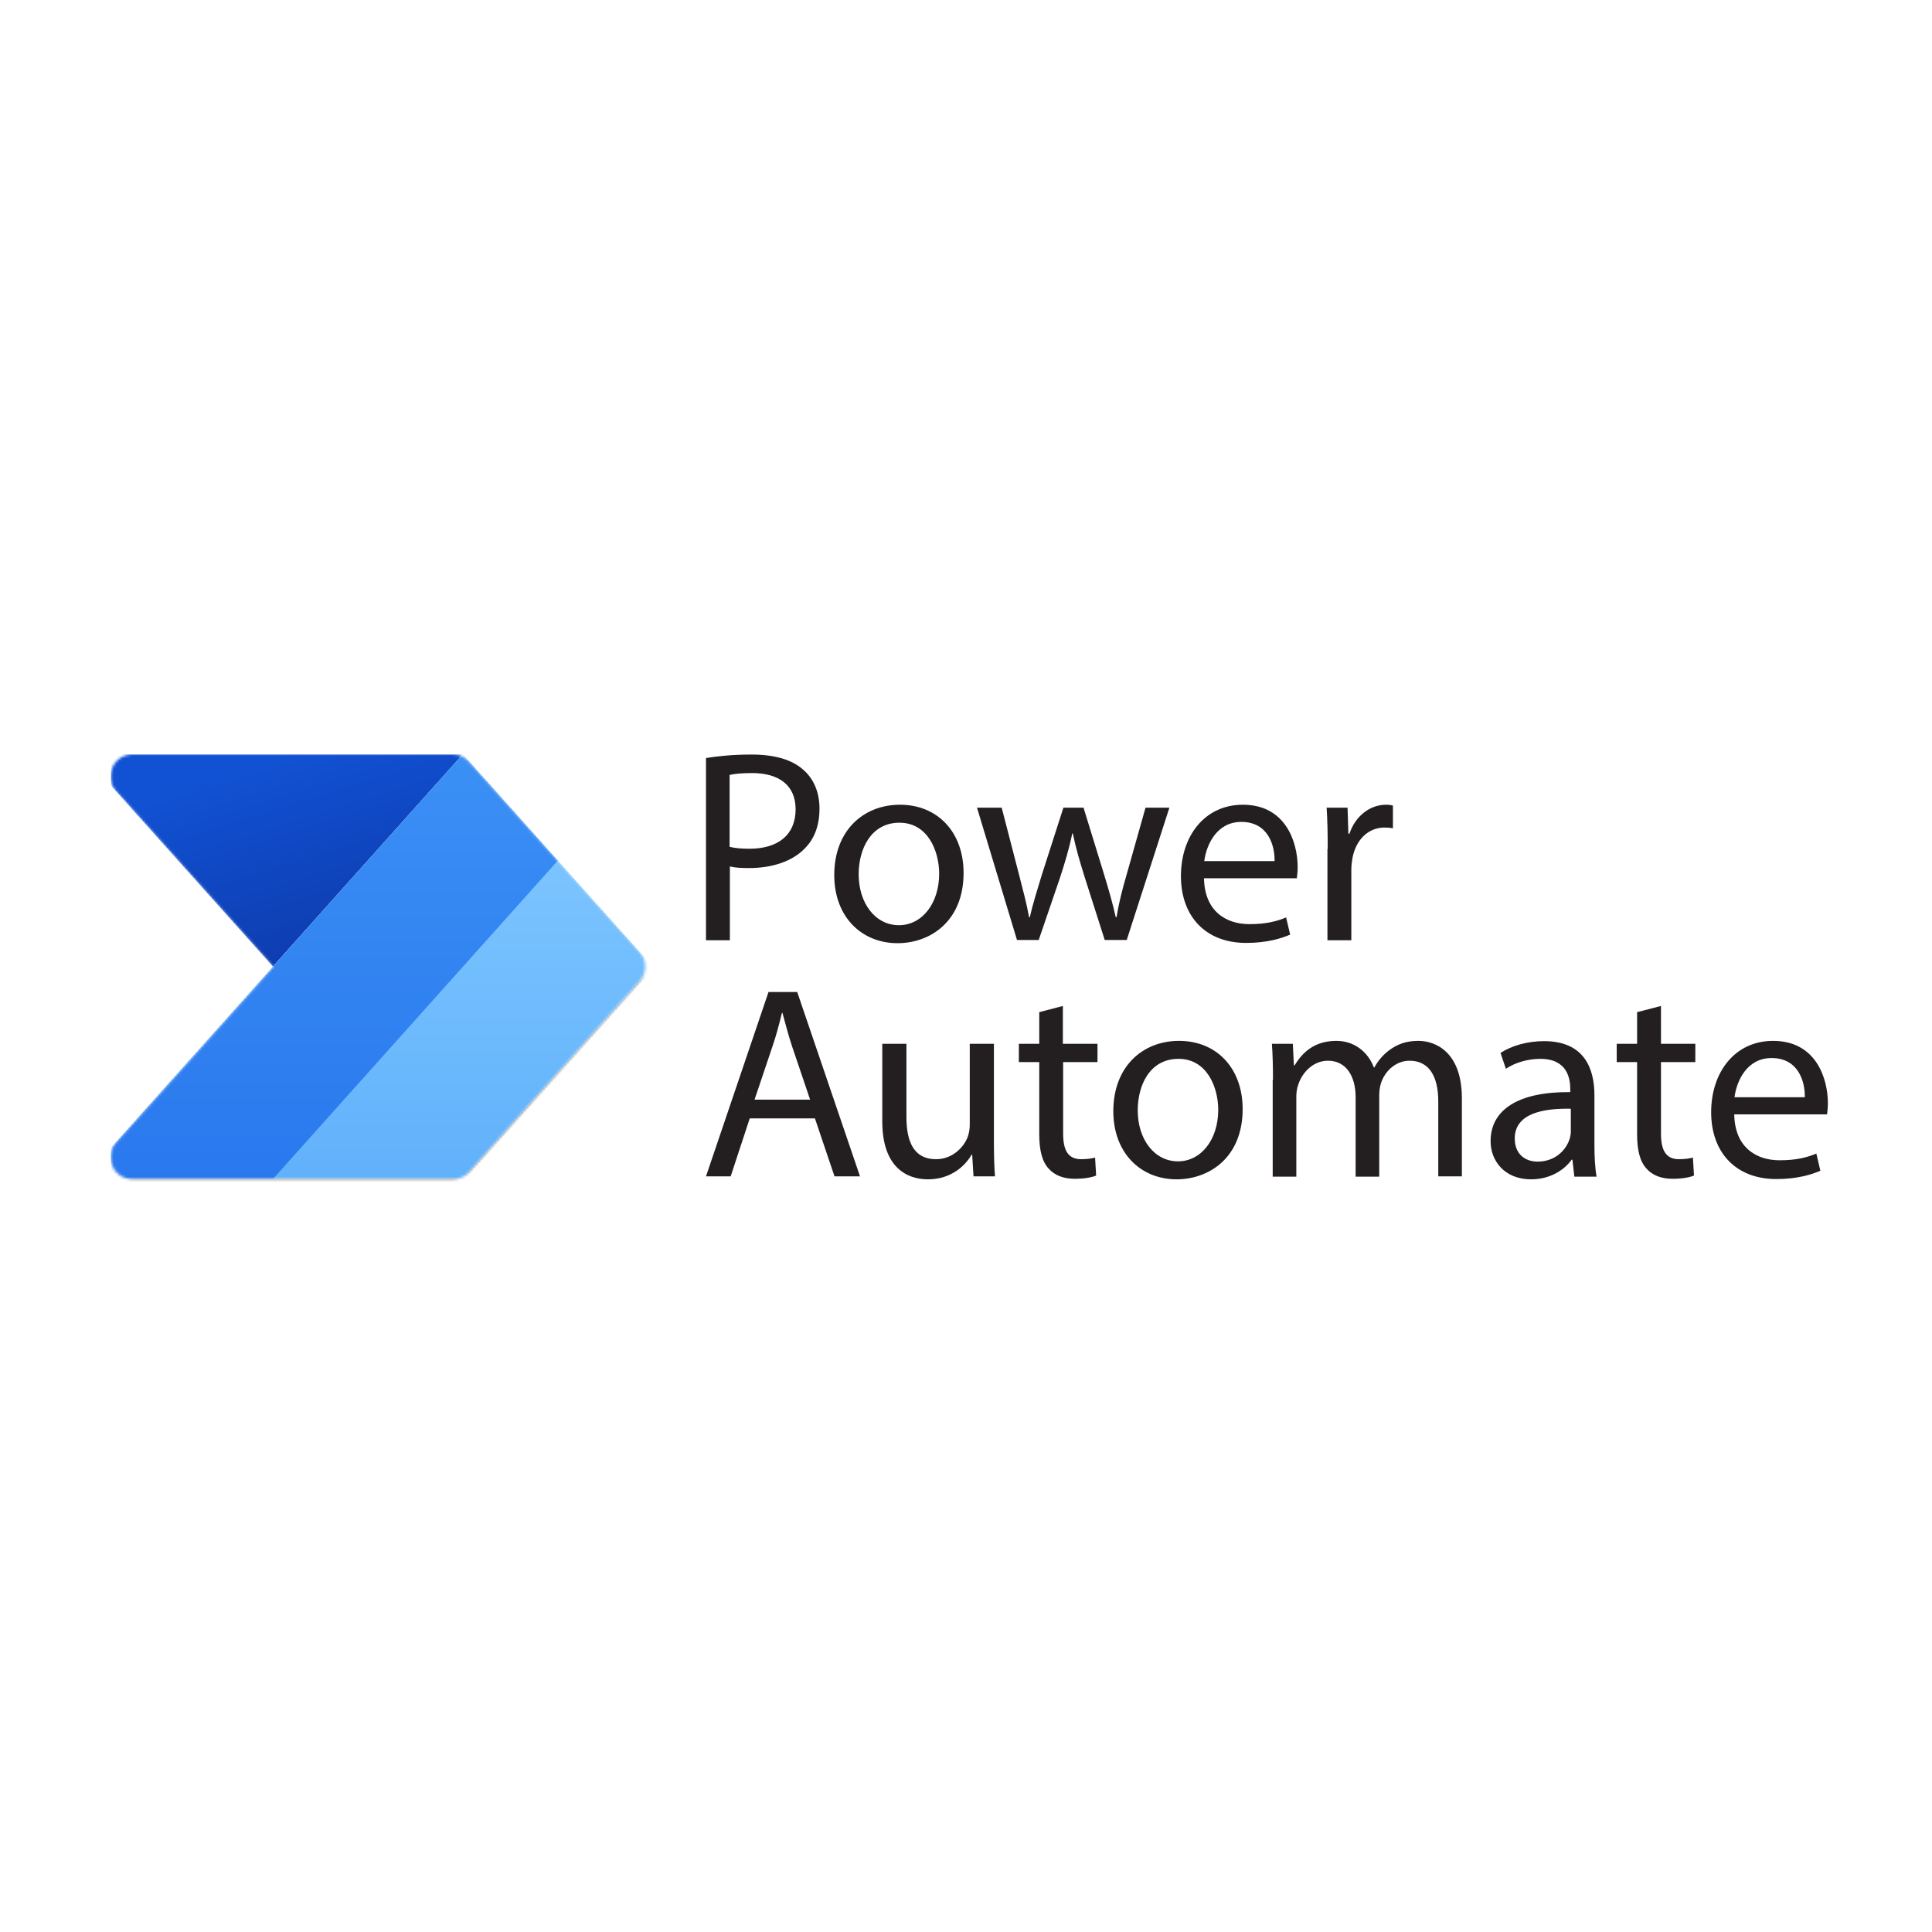 <?xml version="1.0" encoding="utf-8"?>
<!-- Generator: Adobe Illustrator 26.0.0, SVG Export Plug-In . SVG Version: 6.00 Build 0)  -->
<svg version="1.1" id="Layer_1" xmlns="http://www.w3.org/2000/svg" xmlns:xlink="http://www.w3.org/1999/xlink" x="0px" y="0px"
	 viewBox="0 0 720 720" style="enable-background:new 0 0 720 720;" xml:space="preserve">
<style type="text/css">
	.st0{clip-path:url(#SVGID_00000163774935166322103900000011075705394008969402_);}
	.st1{clip-path:url(#SVGID_00000124876630614975851460000006586834914430580385_);}
	.st2{fill:#FFFFFF;filter:url(#Adobe_OpacityMaskFilter);}
	.st3{mask:url(#mask0_00000088830500016131559010000006654086412936454327_);}
	.st4{fill:url(#SVGID_00000014630961299228431760000002991474534938128780_);}
	.st5{fill-opacity:0.24;}
	.st6{fill-opacity:0.32;}
	.st7{fill:url(#SVGID_00000034799257182425033510000009907368425939529891_);}
	.st8{fill:url(#SVGID_00000144330683254934219440000004724269775212827014_);}
	.st9{fill:#231F20;}
</style>
<g>
	<g>
		<defs>
			<rect id="SVGID_1_" x="41.3" y="260.3" width="200" height="200"/>
		</defs>
		<clipPath id="SVGID_00000178903632463610634460000002667853775177488541_">
			<use xlink:href="#SVGID_1_"  style="overflow:visible;"/>
		</clipPath>
		<g style="clip-path:url(#SVGID_00000178903632463610634460000002667853775177488541_);">
			<g>
				<defs>
					<rect id="SVGID_00000047055729442103255220000014572836778934051745_" x="41.3" y="260.3" width="200" height="200"/>
				</defs>
				<clipPath id="SVGID_00000056425431741005682810000004284122119343201957_">
					<use xlink:href="#SVGID_00000047055729442103255220000014572836778934051745_"  style="overflow:visible;"/>
				</clipPath>
				<g style="clip-path:url(#SVGID_00000056425431741005682810000004284122119343201957_);">
					<defs>
						<filter id="Adobe_OpacityMaskFilter" filterUnits="userSpaceOnUse" x="30.9" y="281.1" width="212.5" height="162.5">
							<feColorMatrix  type="matrix" values="1 0 0 0 0  0 1 0 0 0  0 0 1 0 0  0 0 0 1 0"/>
						</filter>
					</defs>
					
						<mask maskUnits="userSpaceOnUse" x="30.9" y="281.1" width="212.5" height="162.5" id="mask0_00000088830500016131559010000006654086412936454327_">
						<path class="st2" d="M168.8,281.1c2.4,0,4.6,1,6.2,2.8l63.4,70.8c2.8,3.2,2.8,7.9,0,11.1L175,436.7c-1.6,1.8-3.8,2.8-6.2,2.8
							H49.5c-7.2,0-11-8.5-6.2-13.9l58.4-65.3L43.3,295c-4.8-5.4-1-13.9,6.2-13.9H168.8z"/>
					</mask>
					<g class="st3">
						
							<linearGradient id="SVGID_00000178178871581766107750000008216663130714534530_" gradientUnits="userSpaceOnUse" x1="130.868" y1="345.143" x2="101.708" y2="438.872" gradientTransform="matrix(1 0 0 -1 0 720)">
							<stop  offset="0" style="stop-color:#0D36A5"/>
							<stop  offset="1" style="stop-color:#1152D4"/>
						</linearGradient>
						<path style="fill:url(#SVGID_00000178178871581766107750000008216663130714534530_);" d="M172.5,281.1l-70.8,79.1l-70.8-79.1
							H172.5z"/>
						<g>
							<path class="st5" d="M172.5,282L30.9,440.3h141.6l70.8-79.1L172.5,282z"/>
						</g>
						<g>
							<path class="st6" d="M172.5,285.3L30.9,443.6h141.6l70.8-79.1L172.5,285.3z"/>
						</g>
						
							<linearGradient id="SVGID_00000102502997019864978320000013717779387780658608_" gradientUnits="userSpaceOnUse" x1="137.117" y1="438.872" x2="137.117" y2="280.574" gradientTransform="matrix(1 0 0 -1 0 720)">
							<stop  offset="0" style="stop-color:#84CAFF"/>
							<stop  offset="1" style="stop-color:#61B1FB"/>
						</linearGradient>
						<path style="fill:url(#SVGID_00000102502997019864978320000013717779387780658608_);" d="M30.9,439.4l141.6-158.3l70.8,79.1
							l-70.8,79.1H30.9z"/>
						
							<linearGradient id="SVGID_00000047019270004725804890000004277963061372078261_" gradientUnits="userSpaceOnUse" x1="119.412" y1="438.872" x2="119.412" y2="280.574" gradientTransform="matrix(1 0 0 -1 0 720)">
							<stop  offset="0" style="stop-color:#3B90F5"/>
							<stop  offset="1" style="stop-color:#2A78EE"/>
						</linearGradient>
						<path style="fill:url(#SVGID_00000047019270004725804890000004277963061372078261_);" d="M30.9,439.4l141.6-158.3l35.4,39.6
							L101.7,439.4H30.9z"/>
					</g>
				</g>
			</g>
		</g>
	</g>
	<g>
		<path class="st9" d="M279.4,416.8l-7.1,21.6h-9.2l23.3-68.7h10.7l23.4,68.7h-9.5l-7.3-21.6H279.4z M301.9,409.8l-6.7-19.8
			c-1.5-4.5-2.5-8.6-3.6-12.5h-0.2c-1,4.1-2.1,8.3-3.5,12.4l-6.7,19.9H301.9z"/>
		<path class="st9" d="M370.4,424.9c0,5.1,0.1,9.6,0.4,13.5h-8l-0.5-8.1h-0.2c-2.3,4-7.5,9.2-16.3,9.2c-7.7,0-17-4.3-17-21.6V389h9
			v27.3c0,9.4,2.9,15.7,11,15.7c6,0,10.2-4.2,11.8-8.2c0.5-1.3,0.8-3,0.8-4.6V389h9V424.9z"/>
		<path class="st9" d="M396.1,374.9V389H409v6.8h-12.8v26.6c0,6.1,1.7,9.6,6.7,9.6c2.3,0,4.1-0.3,5.2-0.6l0.4,6.7
			c-1.7,0.7-4.5,1.2-8,1.2c-4.2,0-7.5-1.3-9.7-3.8c-2.5-2.7-3.5-7-3.5-12.8v-26.9h-7.6V389h7.6v-11.8L396.1,374.9z"/>
		<path class="st9" d="M463.1,413.3c0,18.2-12.6,26.2-24.6,26.2c-13.4,0-23.6-9.8-23.6-25.4c0-16.5,10.8-26.2,24.5-26.2
			C453.5,387.9,463.1,398.2,463.1,413.3z M424,413.8c0,10.8,6.2,19,15,19c8.6,0,15-8.1,15-19.2c0-8.4-4.2-19-14.8-19
			C428.5,394.6,424,404.4,424,413.8z"/>
		<path class="st9" d="M474.4,402.4c0-5.1-0.1-9.3-0.4-13.4h7.8l0.4,8h0.3c2.8-4.7,7.3-9.1,15.5-9.1c6.7,0,11.8,4.1,14,9.9h0.2
			c1.5-2.8,3.5-4.9,5.5-6.4c3-2.2,6.2-3.5,10.9-3.5c6.5,0,16.2,4.3,16.2,21.4v29.1h-8.8v-27.9c0-9.5-3.5-15.2-10.7-15.2
			c-5.1,0-9.1,3.8-10.6,8.2c-0.4,1.2-0.7,2.9-0.7,4.5v30.5h-8.8v-29.6c0-7.8-3.5-13.6-10.3-13.6c-5.6,0-9.7,4.5-11.1,9
			c-0.5,1.3-0.7,2.9-0.7,4.4v29.8h-8.8V402.4z"/>
		<path class="st9" d="M586.7,438.4l-0.7-6.2h-0.3c-2.8,3.9-8.1,7.3-15.1,7.3c-10,0-15.1-7-15.1-14.2c0-11.9,10.6-18.5,29.7-18.3v-1
			c0-4.1-1.1-11.4-11.2-11.4c-4.6,0-9.4,1.4-12.8,3.7l-2-5.9c4.1-2.7,10-4.4,16.2-4.4c15.1,0,18.8,10.3,18.8,20.2v18.5
			c0,4.3,0.2,8.5,0.8,11.8H586.7z M585.4,413.2c-9.8-0.2-20.9,1.5-20.9,11.1c0,5.8,3.9,8.6,8.5,8.6c6.4,0,10.5-4.1,11.9-8.3
			c0.3-0.9,0.5-1.9,0.5-2.9V413.2z"/>
		<path class="st9" d="M619,374.9V389h12.8v6.8H619v26.6c0,6.1,1.7,9.6,6.7,9.6c2.3,0,4.1-0.3,5.2-0.6l0.4,6.7
			c-1.7,0.7-4.5,1.2-8,1.2c-4.2,0-7.5-1.3-9.7-3.8c-2.5-2.7-3.5-7-3.5-12.8v-26.9h-7.6V389h7.6v-11.8L619,374.9z"/>
		<path class="st9" d="M646.3,415.3c0.2,12.1,8,17.1,16.9,17.1c6.4,0,10.3-1.1,13.7-2.5l1.5,6.4c-3.2,1.4-8.6,3.1-16.4,3.1
			c-15.2,0-24.3-10-24.3-24.9c0-14.9,8.8-26.6,23.1-26.6c16.1,0,20.4,14.2,20.4,23.2c0,1.8-0.2,3.3-0.3,4.2H646.3z M672.6,408.9
			c0.1-5.7-2.3-14.6-12.4-14.6c-9.1,0-13,8.4-13.8,14.6H672.6z"/>
	</g>
	<g>
		<path class="st9" d="M263.1,282.5c4.3-0.7,9.9-1.3,17-1.3c8.8,0,15.2,2,19.3,5.7c3.8,3.3,6,8.3,6,14.4c0,6.2-1.8,11.1-5.3,14.7
			c-4.7,5-12.3,7.5-21,7.5c-2.7,0-5.1-0.1-7.1-0.6v27.5h-8.9V282.5z M272,315.6c1.9,0.5,4.4,0.7,7.3,0.7c10.7,0,17.2-5.2,17.2-14.7
			c0-9.1-6.4-13.5-16.2-13.5c-3.9,0-6.8,0.3-8.4,0.7V315.6z"/>
		<path class="st9" d="M359.1,325.3c0,18.2-12.6,26.2-24.6,26.2c-13.4,0-23.6-9.8-23.6-25.4c0-16.5,10.8-26.2,24.5-26.2
			C349.5,299.9,359.1,310.2,359.1,325.3z M320,325.8c0,10.8,6.2,19,15,19c8.6,0,15-8.1,15-19.2c0-8.4-4.2-19-14.8-19
			C324.6,306.6,320,316.4,320,325.8z"/>
		<path class="st9" d="M373.3,301l6.5,25.1c1.4,5.5,2.8,10.6,3.7,15.7h0.3c1.1-5,2.8-10.3,4.4-15.6l8.1-25.2h7.5l7.6,24.7
			c1.8,5.9,3.3,11.1,4.4,16.1h0.3c0.8-5,2.1-10.2,3.8-16l7-24.8h8.9l-15.9,49.3h-8.2l-7.5-23.5c-1.7-5.5-3.2-10.4-4.4-16.2h-0.2
			c-1.2,5.9-2.8,11-4.5,16.3l-8,23.4H379L364.1,301H373.3z"/>
		<path class="st9" d="M448.7,327.3c0.2,12.1,8,17.1,16.9,17.1c6.4,0,10.3-1.1,13.7-2.5l1.5,6.4c-3.2,1.4-8.6,3.1-16.4,3.1
			c-15.2,0-24.3-10-24.3-24.9c0-14.9,8.8-26.6,23.1-26.6c16.1,0,20.4,14.2,20.4,23.2c0,1.8-0.2,3.3-0.3,4.2H448.7z M475,320.9
			c0.1-5.7-2.3-14.6-12.4-14.6c-9.1,0-13,8.4-13.8,14.6H475z"/>
		<path class="st9" d="M494.8,316.4c0-5.8-0.1-10.8-0.4-15.4h7.8l0.3,9.7h0.4c2.2-6.6,7.6-10.8,13.7-10.8c1,0,1.7,0.1,2.5,0.3v8.5
			c-0.9-0.2-1.8-0.3-3.1-0.3c-6.3,0-10.8,4.8-12,11.5c-0.2,1.2-0.4,2.7-0.4,4.2v26.3h-8.9V316.4z"/>
	</g>
</g>
</svg>
